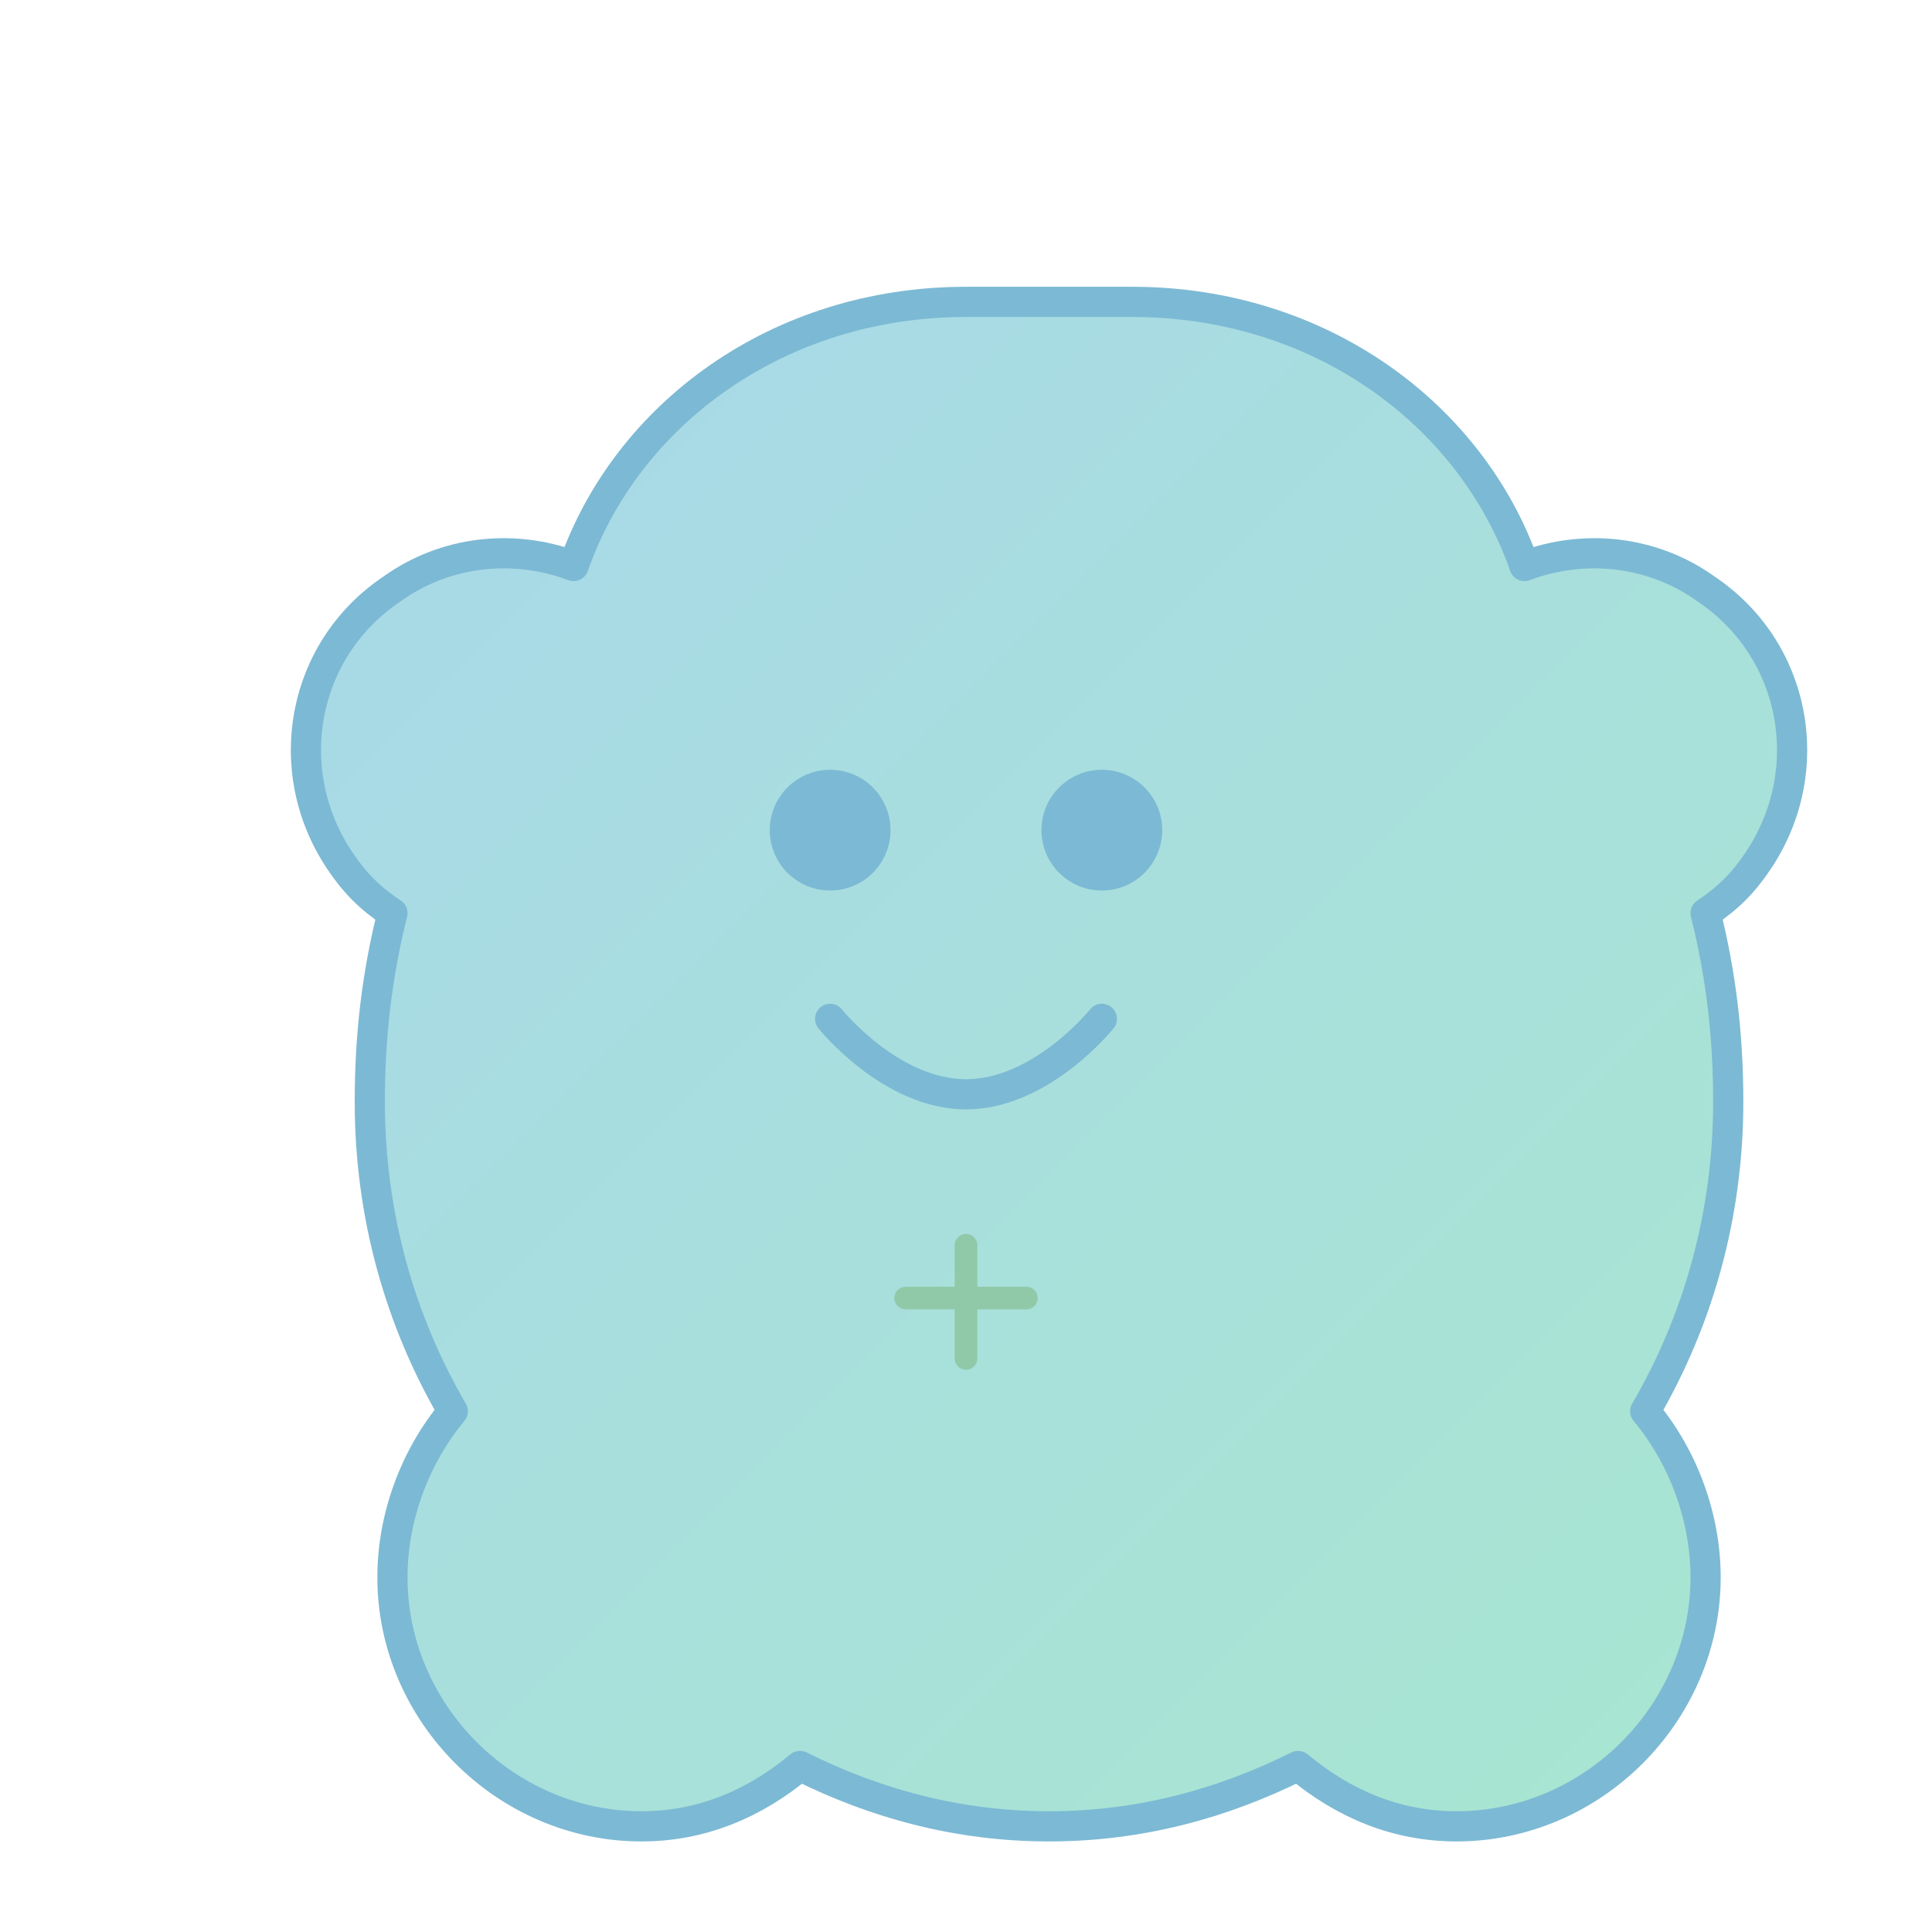 <svg xmlns="http://www.w3.org/2000/svg" viewBox="0 0 256 256">
<defs>
<linearGradient id="brainGrad" x1="0%" y1="0%" x2="100%" y2="100%">
<stop offset="0%" style="stop-color:#A8D8EA;stop-opacity:1"/>
<stop offset="100%" style="stop-color:#A8E6CF;stop-opacity:1"/>
</linearGradient>
</defs>
<path d="M128 40c-25 0-45 15-52 35-8-3-17-2-24 3-12 8-15 24-7 36 2 3 4 5 7 7-2 8-3 16-3 25 0 15 4 29 11 41-5 6-8 14-8 22 0 18 15 33 33 33 8 0 15-3 21-8 10 5 21 8 33 8 12 0 23-3 33-8 6 5 13 8 21 8 18 0 33-15 33-33 0-8-3-16-8-22 7-12 11-26 11-41 0-9-1-17-3-25 3-2 5-4 7-7 8-12 5-28-7-36-7-5-16-6-24-3-7-20-27-35-52-35z" fill="url(#brainGrad)" stroke="#7CB9D4" stroke-width="4" stroke-linejoin="round"/>
<circle cx="110" cy="110" r="8" fill="#7CB9D4"/>
<circle cx="146" cy="110" r="8" fill="#7CB9D4"/>
<path d="M110 135c0 0 8 10 18 10s18-10 18-10" stroke="#7CB9D4" stroke-width="4" stroke-linecap="round" fill="none"/>
<path d="M128 165v15m-8-8h16" stroke="#90C9A8" stroke-width="3" stroke-linecap="round"/>
</svg>